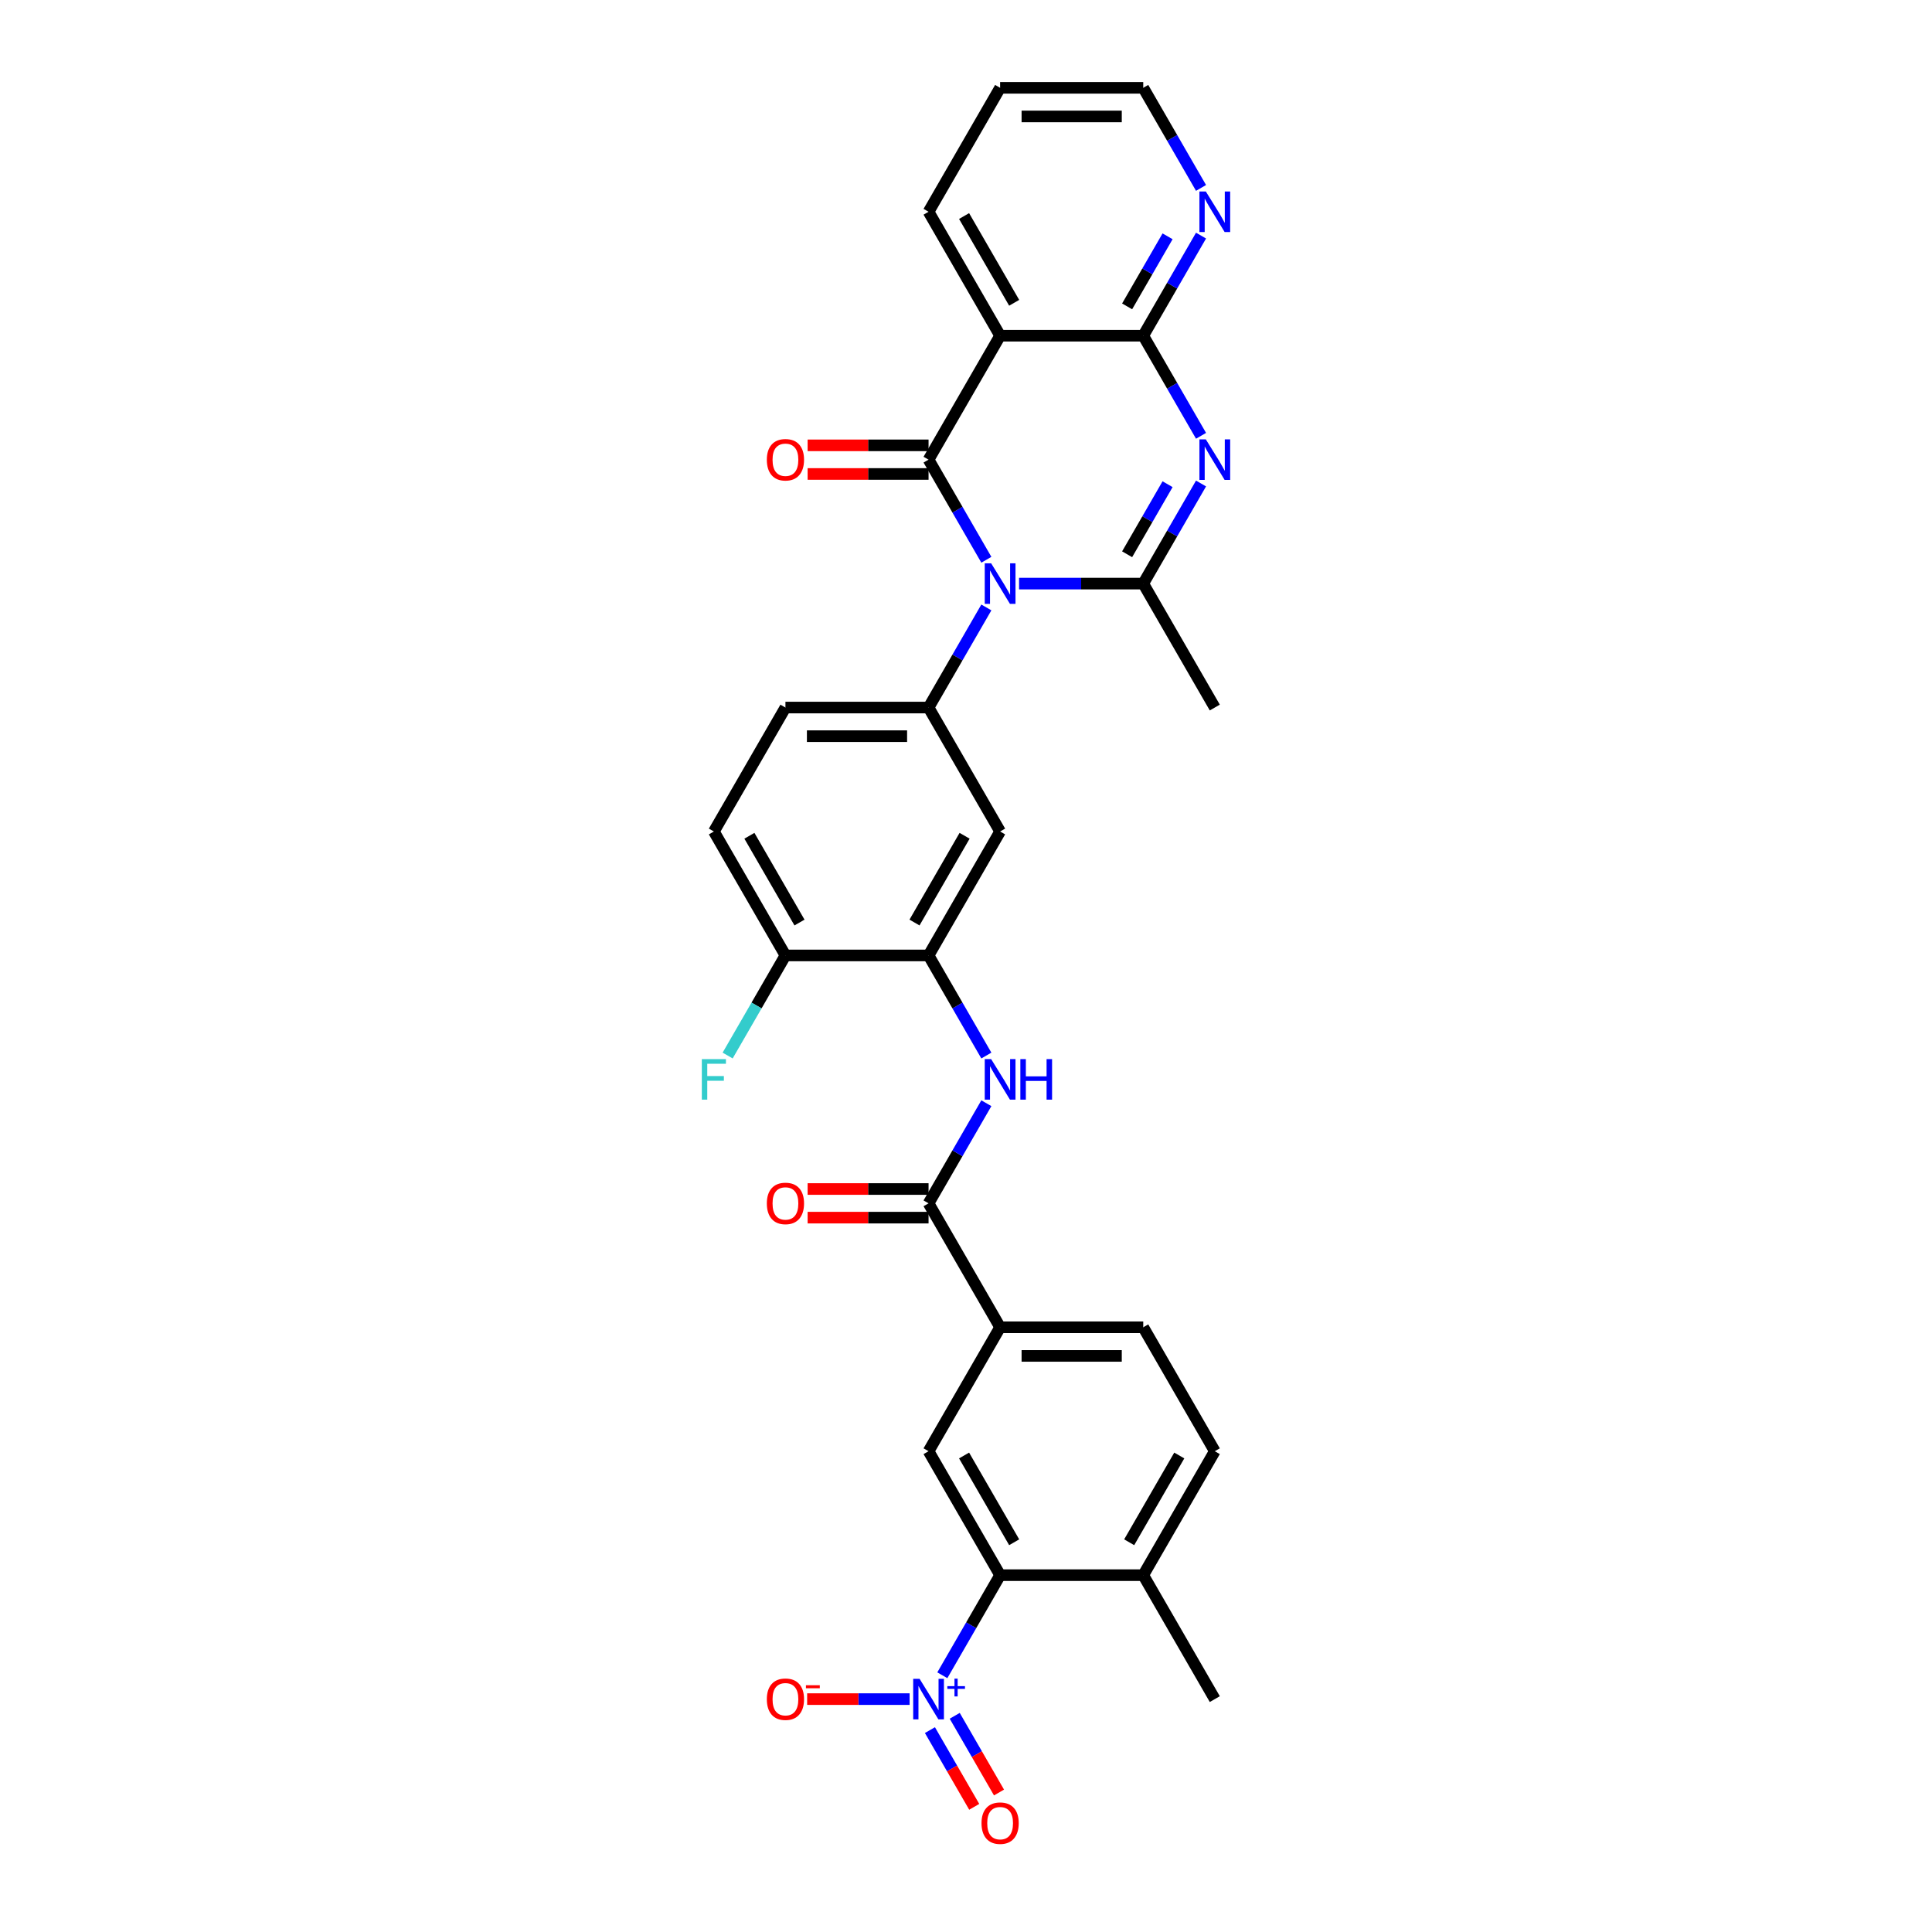 <?xml version='1.0' encoding='iso-8859-1'?>
<svg version='1.1' baseProfile='full'
              xmlns='http://www.w3.org/2000/svg'
                      xmlns:rdkit='http://www.rdkit.org/xml'
                      xmlns:xlink='http://www.w3.org/1999/xlink'
                  xml:space='preserve'
width='1000px' height='1000px' viewBox='0 0 1000 1000'>
<!-- END OF HEADER -->
<rect style='opacity:1.0;fill:#FFFFFF;stroke:none' width='1000' height='1000' x='0' y='0'> </rect>
<path class='bond-0' d='M 510.535,289.729 L 495.578,263.823' style='fill:none;fill-rule:evenodd;stroke:#0000FF;stroke-width:6px;stroke-linecap:butt;stroke-linejoin:miter;stroke-opacity:1' />
<path class='bond-0' d='M 495.578,263.823 L 480.621,237.917' style='fill:none;fill-rule:evenodd;stroke:#000000;stroke-width:6px;stroke-linecap:butt;stroke-linejoin:miter;stroke-opacity:1' />
<path class='bond-2' d='M 527.468,302.071 L 559.604,302.071' style='fill:none;fill-rule:evenodd;stroke:#0000FF;stroke-width:6px;stroke-linecap:butt;stroke-linejoin:miter;stroke-opacity:1' />
<path class='bond-2' d='M 559.604,302.071 L 591.739,302.071' style='fill:none;fill-rule:evenodd;stroke:#000000;stroke-width:6px;stroke-linecap:butt;stroke-linejoin:miter;stroke-opacity:1' />
<path class='bond-6' d='M 510.535,314.412 L 495.578,340.319' style='fill:none;fill-rule:evenodd;stroke:#0000FF;stroke-width:6px;stroke-linecap:butt;stroke-linejoin:miter;stroke-opacity:1' />
<path class='bond-6' d='M 495.578,340.319 L 480.621,366.225' style='fill:none;fill-rule:evenodd;stroke:#000000;stroke-width:6px;stroke-linecap:butt;stroke-linejoin:miter;stroke-opacity:1' />
<path class='bond-3' d='M 480.621,237.917 L 517.66,173.763' style='fill:none;fill-rule:evenodd;stroke:#000000;stroke-width:6px;stroke-linecap:butt;stroke-linejoin:miter;stroke-opacity:1' />
<path class='bond-15' d='M 480.621,230.509 L 449.323,230.509' style='fill:none;fill-rule:evenodd;stroke:#000000;stroke-width:6px;stroke-linecap:butt;stroke-linejoin:miter;stroke-opacity:1' />
<path class='bond-15' d='M 449.323,230.509 L 418.024,230.509' style='fill:none;fill-rule:evenodd;stroke:#FF0000;stroke-width:6px;stroke-linecap:butt;stroke-linejoin:miter;stroke-opacity:1' />
<path class='bond-15' d='M 480.621,245.325 L 449.323,245.325' style='fill:none;fill-rule:evenodd;stroke:#000000;stroke-width:6px;stroke-linecap:butt;stroke-linejoin:miter;stroke-opacity:1' />
<path class='bond-15' d='M 449.323,245.325 L 418.024,245.325' style='fill:none;fill-rule:evenodd;stroke:#FF0000;stroke-width:6px;stroke-linecap:butt;stroke-linejoin:miter;stroke-opacity:1' />
<path class='bond-1' d='M 621.653,250.258 L 606.696,276.165' style='fill:none;fill-rule:evenodd;stroke:#0000FF;stroke-width:6px;stroke-linecap:butt;stroke-linejoin:miter;stroke-opacity:1' />
<path class='bond-1' d='M 606.696,276.165 L 591.739,302.071' style='fill:none;fill-rule:evenodd;stroke:#000000;stroke-width:6px;stroke-linecap:butt;stroke-linejoin:miter;stroke-opacity:1' />
<path class='bond-1' d='M 604.335,250.622 L 593.865,268.757' style='fill:none;fill-rule:evenodd;stroke:#0000FF;stroke-width:6px;stroke-linecap:butt;stroke-linejoin:miter;stroke-opacity:1' />
<path class='bond-1' d='M 593.865,268.757 L 583.395,286.891' style='fill:none;fill-rule:evenodd;stroke:#000000;stroke-width:6px;stroke-linecap:butt;stroke-linejoin:miter;stroke-opacity:1' />
<path class='bond-4' d='M 621.653,225.575 L 606.696,199.669' style='fill:none;fill-rule:evenodd;stroke:#0000FF;stroke-width:6px;stroke-linecap:butt;stroke-linejoin:miter;stroke-opacity:1' />
<path class='bond-4' d='M 606.696,199.669 L 591.739,173.763' style='fill:none;fill-rule:evenodd;stroke:#000000;stroke-width:6px;stroke-linecap:butt;stroke-linejoin:miter;stroke-opacity:1' />
<path class='bond-25' d='M 591.739,302.071 L 628.778,366.225' style='fill:none;fill-rule:evenodd;stroke:#000000;stroke-width:6px;stroke-linecap:butt;stroke-linejoin:miter;stroke-opacity:1' />
<path class='bond-27' d='M 517.66,173.763 L 480.621,109.609' style='fill:none;fill-rule:evenodd;stroke:#000000;stroke-width:6px;stroke-linecap:butt;stroke-linejoin:miter;stroke-opacity:1' />
<path class='bond-27' d='M 524.935,156.732 L 499.008,111.824' style='fill:none;fill-rule:evenodd;stroke:#000000;stroke-width:6px;stroke-linecap:butt;stroke-linejoin:miter;stroke-opacity:1' />
<path class='bond-31' d='M 517.66,173.763 L 591.739,173.763' style='fill:none;fill-rule:evenodd;stroke:#000000;stroke-width:6px;stroke-linecap:butt;stroke-linejoin:miter;stroke-opacity:1' />
<path class='bond-14' d='M 591.739,173.763 L 606.696,147.856' style='fill:none;fill-rule:evenodd;stroke:#000000;stroke-width:6px;stroke-linecap:butt;stroke-linejoin:miter;stroke-opacity:1' />
<path class='bond-14' d='M 606.696,147.856 L 621.653,121.95' style='fill:none;fill-rule:evenodd;stroke:#0000FF;stroke-width:6px;stroke-linecap:butt;stroke-linejoin:miter;stroke-opacity:1' />
<path class='bond-14' d='M 583.395,158.583 L 593.865,140.449' style='fill:none;fill-rule:evenodd;stroke:#000000;stroke-width:6px;stroke-linecap:butt;stroke-linejoin:miter;stroke-opacity:1' />
<path class='bond-14' d='M 593.865,140.449 L 604.335,122.314' style='fill:none;fill-rule:evenodd;stroke:#0000FF;stroke-width:6px;stroke-linecap:butt;stroke-linejoin:miter;stroke-opacity:1' />
<path class='bond-5' d='M 487.746,867.116 L 502.703,841.21' style='fill:none;fill-rule:evenodd;stroke:#0000FF;stroke-width:6px;stroke-linecap:butt;stroke-linejoin:miter;stroke-opacity:1' />
<path class='bond-5' d='M 502.703,841.21 L 517.66,815.303' style='fill:none;fill-rule:evenodd;stroke:#000000;stroke-width:6px;stroke-linecap:butt;stroke-linejoin:miter;stroke-opacity:1' />
<path class='bond-16' d='M 470.813,879.457 L 444.296,879.457' style='fill:none;fill-rule:evenodd;stroke:#0000FF;stroke-width:6px;stroke-linecap:butt;stroke-linejoin:miter;stroke-opacity:1' />
<path class='bond-16' d='M 444.296,879.457 L 417.779,879.457' style='fill:none;fill-rule:evenodd;stroke:#FF0000;stroke-width:6px;stroke-linecap:butt;stroke-linejoin:miter;stroke-opacity:1' />
<path class='bond-17' d='M 481.331,895.503 L 492.794,915.357' style='fill:none;fill-rule:evenodd;stroke:#0000FF;stroke-width:6px;stroke-linecap:butt;stroke-linejoin:miter;stroke-opacity:1' />
<path class='bond-17' d='M 492.794,915.357 L 504.257,935.212' style='fill:none;fill-rule:evenodd;stroke:#FF0000;stroke-width:6px;stroke-linecap:butt;stroke-linejoin:miter;stroke-opacity:1' />
<path class='bond-17' d='M 494.162,888.095 L 505.625,907.949' style='fill:none;fill-rule:evenodd;stroke:#0000FF;stroke-width:6px;stroke-linecap:butt;stroke-linejoin:miter;stroke-opacity:1' />
<path class='bond-17' d='M 505.625,907.949 L 517.088,927.804' style='fill:none;fill-rule:evenodd;stroke:#FF0000;stroke-width:6px;stroke-linecap:butt;stroke-linejoin:miter;stroke-opacity:1' />
<path class='bond-11' d='M 480.621,366.225 L 517.66,430.379' style='fill:none;fill-rule:evenodd;stroke:#000000;stroke-width:6px;stroke-linecap:butt;stroke-linejoin:miter;stroke-opacity:1' />
<path class='bond-20' d='M 480.621,366.225 L 406.542,366.225' style='fill:none;fill-rule:evenodd;stroke:#000000;stroke-width:6px;stroke-linecap:butt;stroke-linejoin:miter;stroke-opacity:1' />
<path class='bond-20' d='M 469.509,381.041 L 417.654,381.041' style='fill:none;fill-rule:evenodd;stroke:#000000;stroke-width:6px;stroke-linecap:butt;stroke-linejoin:miter;stroke-opacity:1' />
<path class='bond-7' d='M 517.66,815.303 L 480.621,751.149' style='fill:none;fill-rule:evenodd;stroke:#000000;stroke-width:6px;stroke-linecap:butt;stroke-linejoin:miter;stroke-opacity:1' />
<path class='bond-7' d='M 524.935,798.272 L 499.008,753.364' style='fill:none;fill-rule:evenodd;stroke:#000000;stroke-width:6px;stroke-linecap:butt;stroke-linejoin:miter;stroke-opacity:1' />
<path class='bond-34' d='M 517.66,815.303 L 591.739,815.303' style='fill:none;fill-rule:evenodd;stroke:#000000;stroke-width:6px;stroke-linecap:butt;stroke-linejoin:miter;stroke-opacity:1' />
<path class='bond-8' d='M 480.621,622.841 L 495.578,596.935' style='fill:none;fill-rule:evenodd;stroke:#000000;stroke-width:6px;stroke-linecap:butt;stroke-linejoin:miter;stroke-opacity:1' />
<path class='bond-8' d='M 495.578,596.935 L 510.535,571.029' style='fill:none;fill-rule:evenodd;stroke:#0000FF;stroke-width:6px;stroke-linecap:butt;stroke-linejoin:miter;stroke-opacity:1' />
<path class='bond-13' d='M 480.621,622.841 L 517.66,686.995' style='fill:none;fill-rule:evenodd;stroke:#000000;stroke-width:6px;stroke-linecap:butt;stroke-linejoin:miter;stroke-opacity:1' />
<path class='bond-21' d='M 480.621,615.433 L 449.323,615.433' style='fill:none;fill-rule:evenodd;stroke:#000000;stroke-width:6px;stroke-linecap:butt;stroke-linejoin:miter;stroke-opacity:1' />
<path class='bond-21' d='M 449.323,615.433 L 418.024,615.433' style='fill:none;fill-rule:evenodd;stroke:#FF0000;stroke-width:6px;stroke-linecap:butt;stroke-linejoin:miter;stroke-opacity:1' />
<path class='bond-21' d='M 480.621,630.249 L 449.323,630.249' style='fill:none;fill-rule:evenodd;stroke:#000000;stroke-width:6px;stroke-linecap:butt;stroke-linejoin:miter;stroke-opacity:1' />
<path class='bond-21' d='M 449.323,630.249 L 418.024,630.249' style='fill:none;fill-rule:evenodd;stroke:#FF0000;stroke-width:6px;stroke-linecap:butt;stroke-linejoin:miter;stroke-opacity:1' />
<path class='bond-9' d='M 510.535,546.346 L 495.578,520.439' style='fill:none;fill-rule:evenodd;stroke:#0000FF;stroke-width:6px;stroke-linecap:butt;stroke-linejoin:miter;stroke-opacity:1' />
<path class='bond-9' d='M 495.578,520.439 L 480.621,494.533' style='fill:none;fill-rule:evenodd;stroke:#000000;stroke-width:6px;stroke-linecap:butt;stroke-linejoin:miter;stroke-opacity:1' />
<path class='bond-10' d='M 480.621,494.533 L 517.66,430.379' style='fill:none;fill-rule:evenodd;stroke:#000000;stroke-width:6px;stroke-linecap:butt;stroke-linejoin:miter;stroke-opacity:1' />
<path class='bond-10' d='M 473.346,477.502 L 499.274,432.594' style='fill:none;fill-rule:evenodd;stroke:#000000;stroke-width:6px;stroke-linecap:butt;stroke-linejoin:miter;stroke-opacity:1' />
<path class='bond-32' d='M 480.621,494.533 L 406.542,494.533' style='fill:none;fill-rule:evenodd;stroke:#000000;stroke-width:6px;stroke-linecap:butt;stroke-linejoin:miter;stroke-opacity:1' />
<path class='bond-12' d='M 480.621,751.149 L 517.66,686.995' style='fill:none;fill-rule:evenodd;stroke:#000000;stroke-width:6px;stroke-linecap:butt;stroke-linejoin:miter;stroke-opacity:1' />
<path class='bond-22' d='M 517.66,686.995 L 591.739,686.995' style='fill:none;fill-rule:evenodd;stroke:#000000;stroke-width:6px;stroke-linecap:butt;stroke-linejoin:miter;stroke-opacity:1' />
<path class='bond-22' d='M 528.772,701.811 L 580.627,701.811' style='fill:none;fill-rule:evenodd;stroke:#000000;stroke-width:6px;stroke-linecap:butt;stroke-linejoin:miter;stroke-opacity:1' />
<path class='bond-28' d='M 621.653,97.267 L 606.696,71.361' style='fill:none;fill-rule:evenodd;stroke:#0000FF;stroke-width:6px;stroke-linecap:butt;stroke-linejoin:miter;stroke-opacity:1' />
<path class='bond-28' d='M 606.696,71.361 L 591.739,45.455' style='fill:none;fill-rule:evenodd;stroke:#000000;stroke-width:6px;stroke-linecap:butt;stroke-linejoin:miter;stroke-opacity:1' />
<path class='bond-18' d='M 406.542,494.533 L 369.503,430.379' style='fill:none;fill-rule:evenodd;stroke:#000000;stroke-width:6px;stroke-linecap:butt;stroke-linejoin:miter;stroke-opacity:1' />
<path class='bond-18' d='M 413.817,477.502 L 387.89,432.594' style='fill:none;fill-rule:evenodd;stroke:#000000;stroke-width:6px;stroke-linecap:butt;stroke-linejoin:miter;stroke-opacity:1' />
<path class='bond-26' d='M 406.542,494.533 L 391.585,520.439' style='fill:none;fill-rule:evenodd;stroke:#000000;stroke-width:6px;stroke-linecap:butt;stroke-linejoin:miter;stroke-opacity:1' />
<path class='bond-26' d='M 391.585,520.439 L 376.628,546.346' style='fill:none;fill-rule:evenodd;stroke:#33CCCC;stroke-width:6px;stroke-linecap:butt;stroke-linejoin:miter;stroke-opacity:1' />
<path class='bond-19' d='M 591.739,815.303 L 628.778,751.149' style='fill:none;fill-rule:evenodd;stroke:#000000;stroke-width:6px;stroke-linecap:butt;stroke-linejoin:miter;stroke-opacity:1' />
<path class='bond-19' d='M 584.464,798.272 L 610.392,753.364' style='fill:none;fill-rule:evenodd;stroke:#000000;stroke-width:6px;stroke-linecap:butt;stroke-linejoin:miter;stroke-opacity:1' />
<path class='bond-29' d='M 591.739,815.303 L 628.778,879.457' style='fill:none;fill-rule:evenodd;stroke:#000000;stroke-width:6px;stroke-linecap:butt;stroke-linejoin:miter;stroke-opacity:1' />
<path class='bond-23' d='M 406.542,366.225 L 369.503,430.379' style='fill:none;fill-rule:evenodd;stroke:#000000;stroke-width:6px;stroke-linecap:butt;stroke-linejoin:miter;stroke-opacity:1' />
<path class='bond-24' d='M 591.739,686.995 L 628.778,751.149' style='fill:none;fill-rule:evenodd;stroke:#000000;stroke-width:6px;stroke-linecap:butt;stroke-linejoin:miter;stroke-opacity:1' />
<path class='bond-30' d='M 480.621,109.609 L 517.66,45.455' style='fill:none;fill-rule:evenodd;stroke:#000000;stroke-width:6px;stroke-linecap:butt;stroke-linejoin:miter;stroke-opacity:1' />
<path class='bond-33' d='M 591.739,45.455 L 517.66,45.455' style='fill:none;fill-rule:evenodd;stroke:#000000;stroke-width:6px;stroke-linecap:butt;stroke-linejoin:miter;stroke-opacity:1' />
<path class='bond-33' d='M 580.627,60.27 L 528.772,60.27' style='fill:none;fill-rule:evenodd;stroke:#000000;stroke-width:6px;stroke-linecap:butt;stroke-linejoin:miter;stroke-opacity:1' />
<path  class='atom-0' d='M 513.023 291.581
L 519.898 302.693
Q 520.579 303.789, 521.675 305.775
Q 522.772 307.76, 522.831 307.879
L 522.831 291.581
L 525.616 291.581
L 525.616 312.56
L 522.742 312.56
L 515.364 300.411
Q 514.505 298.989, 513.586 297.359
Q 512.697 295.73, 512.43 295.226
L 512.43 312.56
L 509.704 312.56
L 509.704 291.581
L 513.023 291.581
' fill='#0000FF'/>
<path  class='atom-2' d='M 624.141 227.427
L 631.016 238.539
Q 631.697 239.635, 632.794 241.621
Q 633.89 243.606, 633.949 243.725
L 633.949 227.427
L 636.735 227.427
L 636.735 248.406
L 633.86 248.406
L 626.482 236.257
Q 625.623 234.835, 624.704 233.205
Q 623.815 231.576, 623.549 231.072
L 623.549 248.406
L 620.822 248.406
L 620.822 227.427
L 624.141 227.427
' fill='#0000FF'/>
<path  class='atom-6' d='M 475.984 868.968
L 482.858 880.08
Q 483.54 881.176, 484.636 883.161
Q 485.732 885.147, 485.792 885.265
L 485.792 868.968
L 488.577 868.968
L 488.577 889.947
L 485.703 889.947
L 478.325 877.798
Q 477.465 876.376, 476.547 874.746
Q 475.658 873.116, 475.391 872.612
L 475.391 889.947
L 472.665 889.947
L 472.665 868.968
L 475.984 868.968
' fill='#0000FF'/>
<path  class='atom-6' d='M 490.337 872.749
L 494.033 872.749
L 494.033 868.858
L 495.676 868.858
L 495.676 872.749
L 499.47 872.749
L 499.47 874.157
L 495.676 874.157
L 495.676 878.069
L 494.033 878.069
L 494.033 874.157
L 490.337 874.157
L 490.337 872.749
' fill='#0000FF'/>
<path  class='atom-10' d='M 513.023 548.198
L 519.898 559.309
Q 520.579 560.406, 521.675 562.391
Q 522.772 564.376, 522.831 564.495
L 522.831 548.198
L 525.616 548.198
L 525.616 569.177
L 522.742 569.177
L 515.364 557.028
Q 514.505 555.605, 513.586 553.976
Q 512.697 552.346, 512.43 551.842
L 512.43 569.177
L 509.704 569.177
L 509.704 548.198
L 513.023 548.198
' fill='#0000FF'/>
<path  class='atom-10' d='M 528.135 548.198
L 530.98 548.198
L 530.98 557.117
L 541.706 557.117
L 541.706 548.198
L 544.551 548.198
L 544.551 569.177
L 541.706 569.177
L 541.706 559.487
L 530.98 559.487
L 530.98 569.177
L 528.135 569.177
L 528.135 548.198
' fill='#0000FF'/>
<path  class='atom-15' d='M 624.141 99.119
L 631.016 110.231
Q 631.697 111.327, 632.794 113.313
Q 633.89 115.298, 633.949 115.416
L 633.949 99.119
L 636.735 99.119
L 636.735 120.098
L 633.86 120.098
L 626.482 107.949
Q 625.623 106.527, 624.704 104.897
Q 623.815 103.267, 623.549 102.764
L 623.549 120.098
L 620.822 120.098
L 620.822 99.119
L 624.141 99.119
' fill='#0000FF'/>
<path  class='atom-16' d='M 396.912 237.976
Q 396.912 232.939, 399.401 230.124
Q 401.89 227.309, 406.542 227.309
Q 411.194 227.309, 413.683 230.124
Q 416.173 232.939, 416.173 237.976
Q 416.173 243.073, 413.654 245.977
Q 411.135 248.851, 406.542 248.851
Q 401.92 248.851, 399.401 245.977
Q 396.912 243.102, 396.912 237.976
M 406.542 246.48
Q 409.742 246.48, 411.461 244.347
Q 413.209 242.184, 413.209 237.976
Q 413.209 233.857, 411.461 231.783
Q 409.742 229.679, 406.542 229.679
Q 403.342 229.679, 401.594 231.753
Q 399.875 233.828, 399.875 237.976
Q 399.875 242.213, 401.594 244.347
Q 403.342 246.48, 406.542 246.48
' fill='#FF0000'/>
<path  class='atom-17' d='M 396.912 879.517
Q 396.912 874.479, 399.401 871.664
Q 401.89 868.849, 406.542 868.849
Q 411.194 868.849, 413.683 871.664
Q 416.173 874.479, 416.173 879.517
Q 416.173 884.613, 413.654 887.517
Q 411.135 890.391, 406.542 890.391
Q 401.92 890.391, 399.401 887.517
Q 396.912 884.643, 396.912 879.517
M 406.542 888.021
Q 409.742 888.021, 411.461 885.887
Q 413.209 883.724, 413.209 879.517
Q 413.209 875.398, 411.461 873.324
Q 409.742 871.22, 406.542 871.22
Q 403.342 871.22, 401.594 873.294
Q 399.875 875.368, 399.875 879.517
Q 399.875 883.754, 401.594 885.887
Q 403.342 888.021, 406.542 888.021
' fill='#FF0000'/>
<path  class='atom-17' d='M 417.15 872.274
L 424.328 872.274
L 424.328 873.838
L 417.15 873.838
L 417.15 872.274
' fill='#FF0000'/>
<path  class='atom-18' d='M 508.03 943.671
Q 508.03 938.633, 510.519 935.818
Q 513.008 933.003, 517.66 933.003
Q 522.313 933.003, 524.802 935.818
Q 527.291 938.633, 527.291 943.671
Q 527.291 948.767, 524.772 951.671
Q 522.253 954.545, 517.66 954.545
Q 513.038 954.545, 510.519 951.671
Q 508.03 948.797, 508.03 943.671
M 517.66 952.175
Q 520.861 952.175, 522.579 950.041
Q 524.327 947.878, 524.327 943.671
Q 524.327 939.552, 522.579 937.478
Q 520.861 935.374, 517.66 935.374
Q 514.46 935.374, 512.712 937.448
Q 510.993 939.522, 510.993 943.671
Q 510.993 947.908, 512.712 950.041
Q 514.46 952.175, 517.66 952.175
' fill='#FF0000'/>
<path  class='atom-22' d='M 396.912 622.9
Q 396.912 617.863, 399.401 615.048
Q 401.89 612.233, 406.542 612.233
Q 411.194 612.233, 413.683 615.048
Q 416.173 617.863, 416.173 622.9
Q 416.173 627.997, 413.654 630.901
Q 411.135 633.775, 406.542 633.775
Q 401.92 633.775, 399.401 630.901
Q 396.912 628.027, 396.912 622.9
M 406.542 631.405
Q 409.742 631.405, 411.461 629.271
Q 413.209 627.108, 413.209 622.9
Q 413.209 618.782, 411.461 616.707
Q 409.742 614.604, 406.542 614.604
Q 403.342 614.604, 401.594 616.678
Q 399.875 618.752, 399.875 622.9
Q 399.875 627.138, 401.594 629.271
Q 403.342 631.405, 406.542 631.405
' fill='#FF0000'/>
<path  class='atom-27' d='M 363.265 548.198
L 375.74 548.198
L 375.74 550.598
L 366.08 550.598
L 366.08 556.968
L 374.674 556.968
L 374.674 559.398
L 366.08 559.398
L 366.08 569.177
L 363.265 569.177
L 363.265 548.198
' fill='#33CCCC'/>
</svg>
